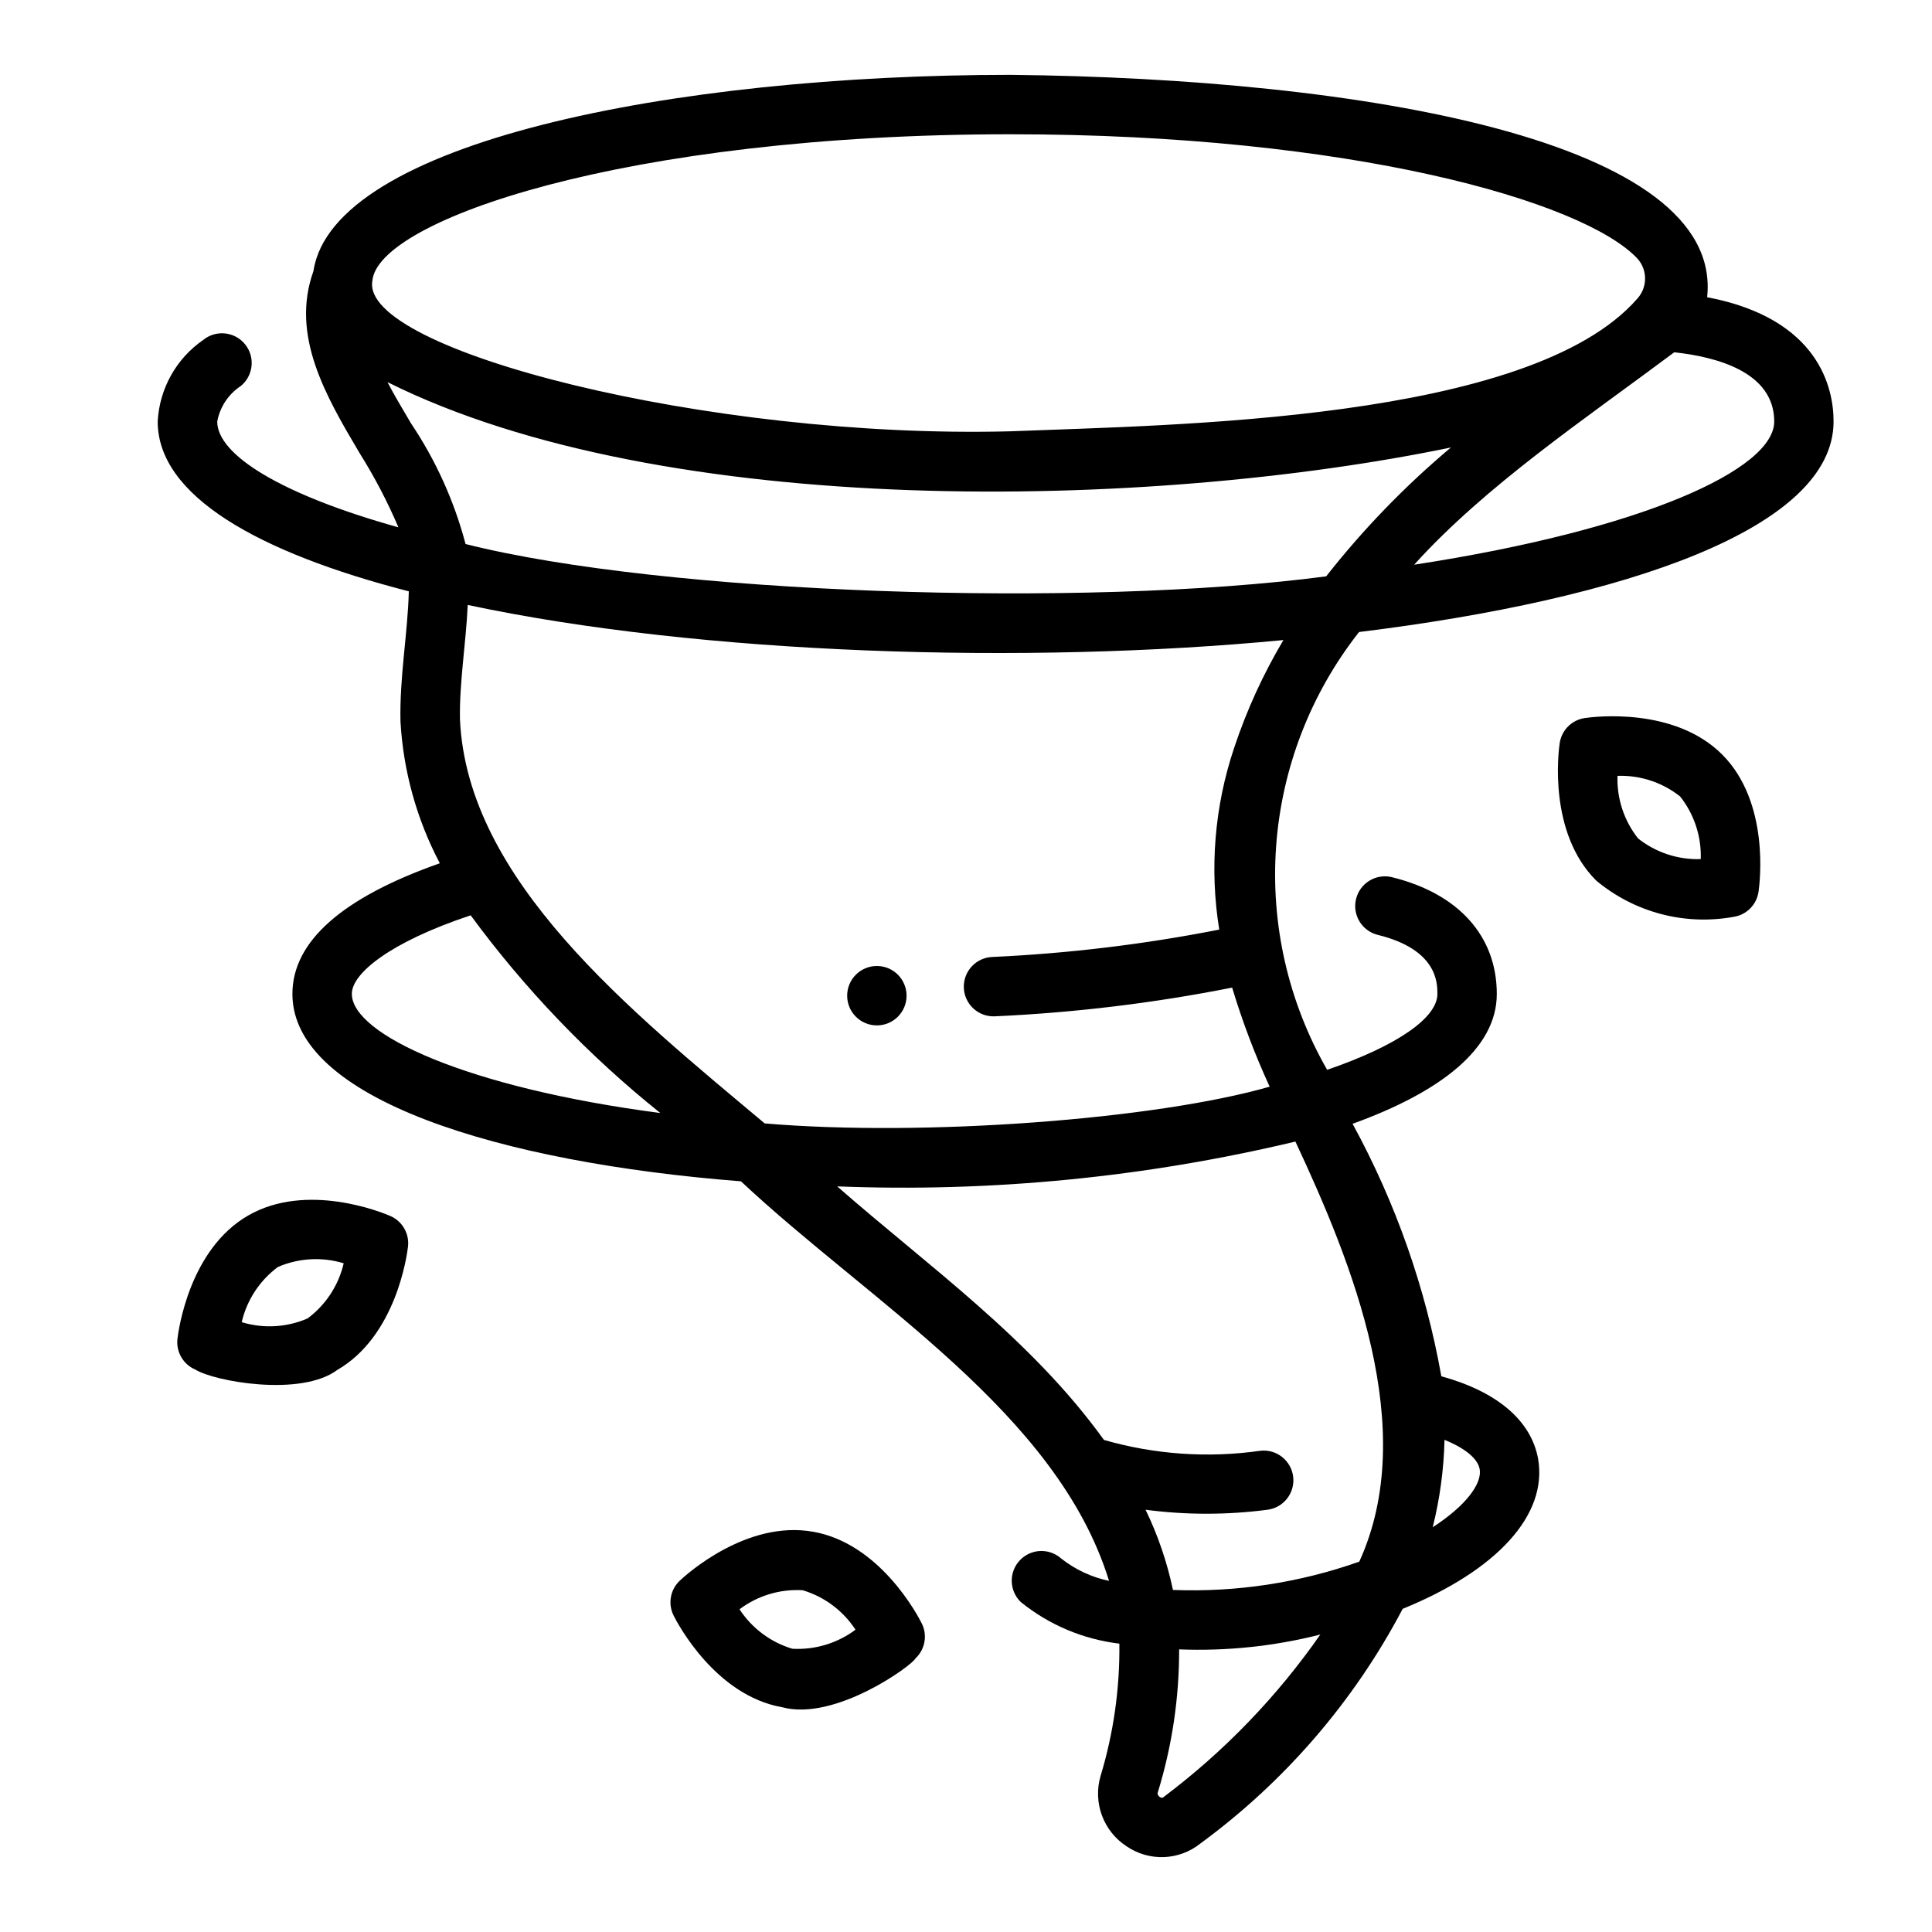 <?xml version="1.0" encoding="UTF-8"?>
<!-- Uploaded to: ICON Repo, www.iconrepo.com, Generator: ICON Repo Mixer Tools -->
<svg fill="#000000" width="800px" height="800px" version="1.1" viewBox="144 144 512 512" xmlns="http://www.w3.org/2000/svg">
 <g>
  <path d="m384.25 407.87c0 4.348-3.523 7.871-7.871 7.871-4.348 0-7.871-3.523-7.871-7.871s3.523-7.871 7.871-7.871c4.348 0 7.871 3.523 7.871 7.871"/>
  <path d="m596.41 222.77c4.453-41.574-91.348-57.957-184.61-58.934-89.281 0-179.61 17.855-184.74 52.027-6.078 16.973 3.148 32.898 12.297 48.312 3.918 6.246 7.34 12.793 10.23 19.578-31.016-8.66-48.02-19.184-48.02-28.047l0.004-0.004c0.715-3.848 2.965-7.242 6.234-9.398 3.371-2.746 3.875-7.707 1.129-11.078-2.75-3.371-7.711-3.879-11.082-1.133-7.152 4.945-11.605 12.926-12.059 21.609 0 19.68 26.566 34.707 66.551 45.012-0.316 11.5-2.473 22.562-2.211 34.504 0.746 13.121 4.301 25.93 10.422 37.559-25.828 9.094-39.062 20.703-39.062 34.637 0 27.828 54.984 44.664 118.87 49.648 34.219 32.117 83.797 61.246 97.543 105.89-4.621-0.969-8.957-2.996-12.668-5.918-3.195-2.859-8.094-2.633-11.012 0.508-2.918 3.144-2.785 8.043 0.301 11.023 7.492 6.059 16.547 9.879 26.117 11.02 0.141 11.887-1.543 23.727-4.988 35.102-1 3.43-0.871 7.086 0.371 10.438 1.242 3.348 3.523 6.207 6.516 8.156 2.91 1.996 6.383 3 9.906 2.871 3.523-0.133 6.914-1.395 9.664-3.602 22.363-16.387 40.703-37.656 53.617-62.191 25.008-10.188 38.453-24.867 35.887-39.746-1.844-10.188-10.895-17.82-25.648-21.883-4.168-23.43-12.113-46.027-23.52-66.91 23.301-8.414 38.219-19.918 38.219-34.402 0-15.375-10.18-26.664-27.914-30.984-4.191-0.949-8.371 1.641-9.387 5.816-1.02 4.176 1.504 8.395 5.664 9.48 15.895 3.871 15.895 12.77 15.895 15.688 0 6.227-10.422 13.648-29.215 20.098-10.316-17.977-15.023-38.629-13.52-59.301 1.508-20.676 9.16-40.426 21.973-56.719 70.848-8.723 125.75-27.512 125.75-55.773 0.027-8.5-3.57-27.266-33.5-32.957zm-69.598 302.81c5.352 2.156 8.809 4.93 9.32 7.762 0.66 3.832-3.613 9.668-12.445 15.391 1.895-7.578 2.941-15.344 3.125-23.152zm-284.13-307.15c1.34-16.02 66.867-38.848 169.12-38.848 90.09 0 151.75 17.719 166.1 32.906 2.746 3.023 2.746 7.641 0 10.664-28.496 32.629-123.59 33.434-166.1 35.148-80.176 2.117-172.46-21.566-169.12-39.871zm-5.441 188.93c0-5.297 9.887-13.602 31.488-20.789h0.004c14.391 19.582 31.289 37.199 50.262 52.395-51.207-6.691-81.75-20.859-81.75-31.566zm215.18 212.83c-0.707 0.789-2-0.59-1.574-1.234v-0.004c3.766-12.262 5.668-25.02 5.637-37.848 12.598 0.496 25.199-0.828 37.414-3.934-11.457 16.449-25.457 30.969-41.477 43.02zm34.875-173.66c15.043 32.188 32.973 76.176 16.93 111.32-15.836 5.609-32.594 8.152-49.379 7.504-1.547-7.356-3.984-14.492-7.258-21.254 10.727 1.406 21.594 1.406 32.32 0 4.289-0.562 7.32-4.477 6.793-8.77-0.527-4.289-4.418-7.352-8.711-6.859-13.859 1.977-27.98 1-41.434-2.871-19.363-26.906-46.777-46.207-70.691-67.195h0.004c40.824 1.605 81.68-2.394 121.43-11.879zm-16.25-104.29c-5.191 15.48-6.543 31.992-3.934 48.113-19.797 3.894-39.855 6.316-60.012 7.25-4.348 0.105-7.785 3.719-7.68 8.066 0.109 4.348 3.719 7.785 8.066 7.676 21.176-0.953 42.254-3.5 63.047-7.617 2.703 8.969 6.023 17.742 9.941 26.254-30.133 8.66-91.496 13.328-133.82 9.738-35.652-29.914-78.816-64.379-80.758-107.06-0.188-9.762 1.613-20.34 2.055-30.34 61.867 13.18 147.99 15.863 216.17 9.305v-0.004c-5.375 9.039-9.762 18.633-13.074 28.617zm24.402-45.5c-64.355 8.492-175.73 4.652-228.07-8.566-3.008-11.402-7.902-22.219-14.477-32.008-2.211-3.762-4.426-7.445-6.211-10.895 73.555 36.715 202 33.852 281.82 17.32h-0.004c-12.164 10.215-23.238 21.656-33.055 34.148zm23.316-3.086c18.996-21.012 45.367-38.676 68.934-56.293 11.234 1.211 26.488 5.242 26.488 18.344 0.012 12.664-34.703 28.645-95.41 37.949z"/>
  <path d="m564 334.29c-3.453 0.5-6.164 3.211-6.668 6.66-0.348 2.363-3.023 23.719 9.652 36.383v0.004c10.098 8.449 23.426 11.984 36.383 9.648 3.449-0.5 6.16-3.207 6.66-6.656 0.348-2.363 3.023-23.719-9.645-36.383-12.664-12.668-34.004-10.016-36.383-9.656zm14.113 31.914c-3.727-4.711-5.664-10.59-5.461-16.594 6.008-0.207 11.891 1.73 16.602 5.465 3.727 4.711 5.66 10.59 5.465 16.594-6.008 0.207-11.895-1.73-16.605-5.465z"/>
  <path d="m247.4 466.23c-2.219-0.961-22.121-9.047-37.645-0.102-15.523 8.941-18.441 30.258-18.727 32.66-0.406 3.465 1.516 6.785 4.723 8.156 5.039 3.148 27.977 7.312 37.637 0.102 15.523-8.965 18.453-30.262 18.734-32.66 0.406-3.465-1.516-6.785-4.723-8.156zm-21.898 27.172c-5.516 2.391-11.699 2.738-17.445 0.984 1.359-5.852 4.754-11.031 9.574-14.617 5.516-2.387 11.699-2.738 17.449-0.984-1.359 5.856-4.754 11.035-9.578 14.617z"/>
  <path d="m359.49 549.93c-17.602-3.148-33.574 11.305-35.336 12.957-2.535 2.391-3.199 6.16-1.629 9.273 1.078 2.164 11.117 21.176 28.766 24.277 13.996 3.777 34.434-11.059 35.336-12.957 2.539-2.391 3.207-6.168 1.637-9.281-1.078-2.156-11.094-21.168-28.773-24.27zm-5.512 31.008h0.004c-5.758-1.723-10.715-5.43-14-10.461 4.805-3.617 10.738-5.406 16.738-5.047 5.758 1.719 10.715 5.426 13.996 10.461-4.801 3.586-10.711 5.375-16.695 5.047z"/>
 </g>
</svg>